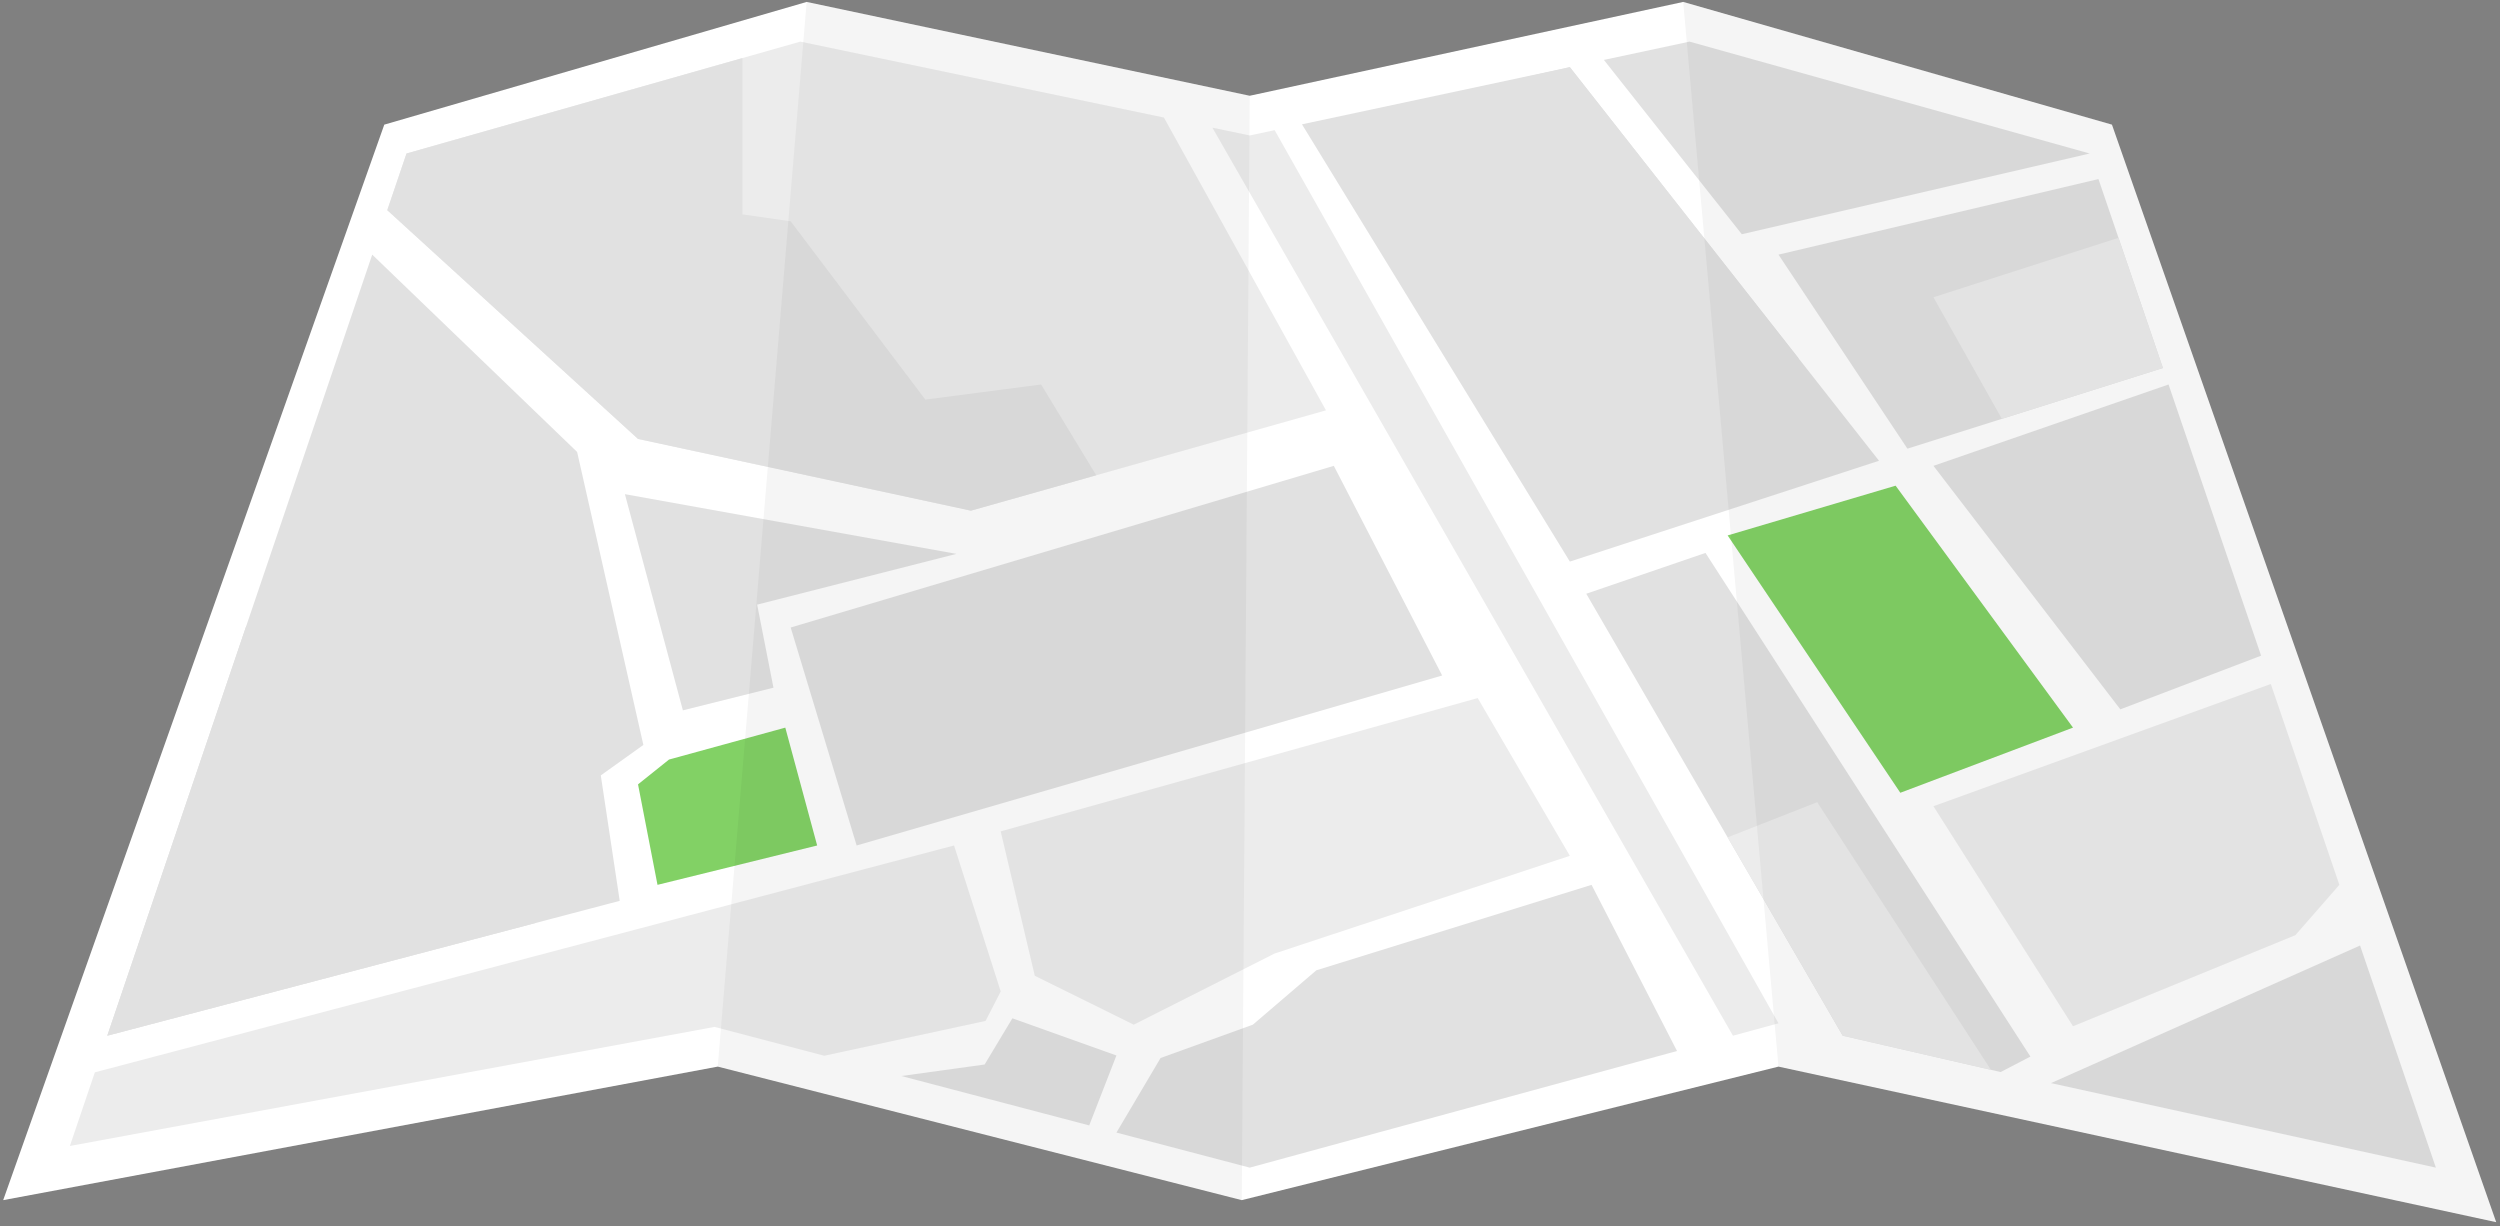 <?xml version="1.0" encoding="utf-8"?>
<!-- Generator: Adobe Illustrator 16.0.0, SVG Export Plug-In . SVG Version: 6.00 Build 0)  -->
<!DOCTYPE svg PUBLIC "-//W3C//DTD SVG 1.1//EN" "http://www.w3.org/Graphics/SVG/1.1/DTD/svg11.dtd">
<svg version="1.1" id="Layer_1" xmlns="http://www.w3.org/2000/svg" xmlns:xlink="http://www.w3.org/1999/xlink" x="0px" y="0px"
	 width="1107px" height="543px" viewBox="0 0 1107 543" enable-background="new 0 0 1107 543" xml:space="preserve">
<rect x="0" y="0" width="1107" height="543" fill="#808080" stroke="none"/>
<g>
	<path fill="#FFFFFF" d="M170.16,55.191L1.41,531.422l316.409-59.13l232.03,59.13l237.66-59.13l317.81,68.89L935.17,55.191
		L745.32,0.852l-191.95,41.55L357.19,0.852L170.16,55.191z"/>
	<path fill="#FFFFFF" d="M180.001,67.97L30.942,507.44l285.469-52.73l236.96,62.32l234.141-63.92l291.099,63.92L925.321,67.97
		L748.131,18.43L553.37,59.979L354.381,18.43L180.001,67.97z"/>
	<path fill="#E1E1E1" d="M47.5,458.61l226.91-59.72l-8.381-55.541l18.851-13.49L255.55,200.12l-90.73-87.37L47.5,458.61z"/>
	<path fill="#ECECEC" d="M30.942,507.439l11.06-32.61l380.449-100.45l20.66,64.63l-6.7,13.05l-71.449,15.421l-48.551-12.771
		L30.942,507.439z"/>
	<path fill="#ECECEC" d="M443.109,368.132l15.101,63.94l43.81,21.649l62.34-31.489l130.771-43.28l-40.801-69.851L443.109,368.132z"
		/>
	<path fill="#82D165" d="M291.14,391.811l70.7-17.43l-14.11-52.189l-51.5,14.14l-13.71,10.989L291.14,391.811z"/>
	<path fill="#E1E1E1" d="M276.711,218.82l25.67,95.72l40.109-10.03l-7.22-36.78l88.24-22.47L276.711,218.82z"/>
	<path fill="#ECECEC" d="M171.488,93.06l111.03,101.3l147.4,31.76l157.22-44.42l-71.76-129.65l-161-33.62l-174.38,49.54
		L171.488,93.06z"/>
	<path fill="#ECECEC" d="M536.852,56.531l230.5,402.08l20.16-5.5L564.411,57.631l-11.04,2.35L536.852,56.531z"/>
	<path fill="#E1E1E1" d="M350.109,277.859l29.21,96.521l259.271-75.271l-47.98-92.839L350.109,277.859z"/>
	<path fill="#E1E1E1" d="M494.352,501.509l2.53-4.26l17.02-28.77l40.87-14.761l28.1-24.069l121.87-37.841l37.84,73.57l-189.21,51.65
		"/>
	<path fill="#E1E1E1" d="M710.198,26.53l61.08,77.19l154.04-35.75L748.129,18.43L710.198,26.53z"/>
	<path fill="#E1E1E1" d="M957.741,162.949l-113.14,35.72l-57.09-85.92l141.68-33.46L957.741,162.949z"/>
	<path fill="#E1E1E1" d="M576.512,55.048l118.62,193.62l136.899-44.64L695.132,29.738L576.512,55.048z"/>
	<path fill="#E1E1E1" d="M908.148,479.602l136.882-60.93l33.58,98.36L908.148,479.602z"/>
	<path fill="#82D165" d="M765,237.089l74.369-22.03l78.561,107.13l-76.47,28.85L765,237.089z"/>
	<path fill="#E1E1E1" d="M856.129,206.27l82.75,107.83l62.341-23.77l-40.991-120.08L856.129,206.27z"/>
	<path fill="#ECECEC" d="M917.929,454.419l-61.8-97.42l149.381-54.12l30.35,88.93l-19.47,22.28L917.929,454.419z"/>
	<path fill="#E1E1E1" d="M702.398,262.908l113.56,195.7l69.921,16.1l13.189-6.86l-143.88-223.02L702.398,262.908z"/>
	<path fill="#E1E1E1" d="M237.03,408.73L208.74,257.57l-99.771,19.81L47.5,458.61L237.03,408.73z"/>
	<path fill="#E1E1E1" d="M328.747,25.711v69.21l21.36,3.07l59.63,78.95l51.271-6.69l24.399,40.19l-55.489,15.68l-147.4-31.76
		l-111.03-101.3l8.511-25.09L328.747,25.711z"/>
	<path fill="#E1E1E1" d="M640.538,41.979l83.761,138.899l72.149-22.15L695.129,29.738L640.538,41.979z"/>
	<path fill="#ECECEC" d="M886.429,185.469l-30.3-53.84l81.939-26.32l19.67,57.64L886.429,185.469z"/>
	<path fill="#ECECEC" d="M765,370.779l39.659-15.58l76.92,118.52l-65.619-15.109L765,370.779z"/>
	<path fill="#E1E1E1" d="M399.102,476.46l36.89-5.1l12.29-20.45l46.07,16.46l-12.05,30.97L399.102,476.46z"/>
	<g opacity="0.2">
		<path opacity="0.2" enable-background="new    " d="M549.85,531.422l3.52-489.021L357.19,0.852l-39.37,471.44L549.85,531.422z"/>
	</g>
	<g opacity="0.2">
		<path opacity="0.2" enable-background="new    " d="M745.32,0.852l42.19,471.44l317.81,68.89L935.17,55.191L745.32,0.852z"/>
	</g>
</g>
</svg>
